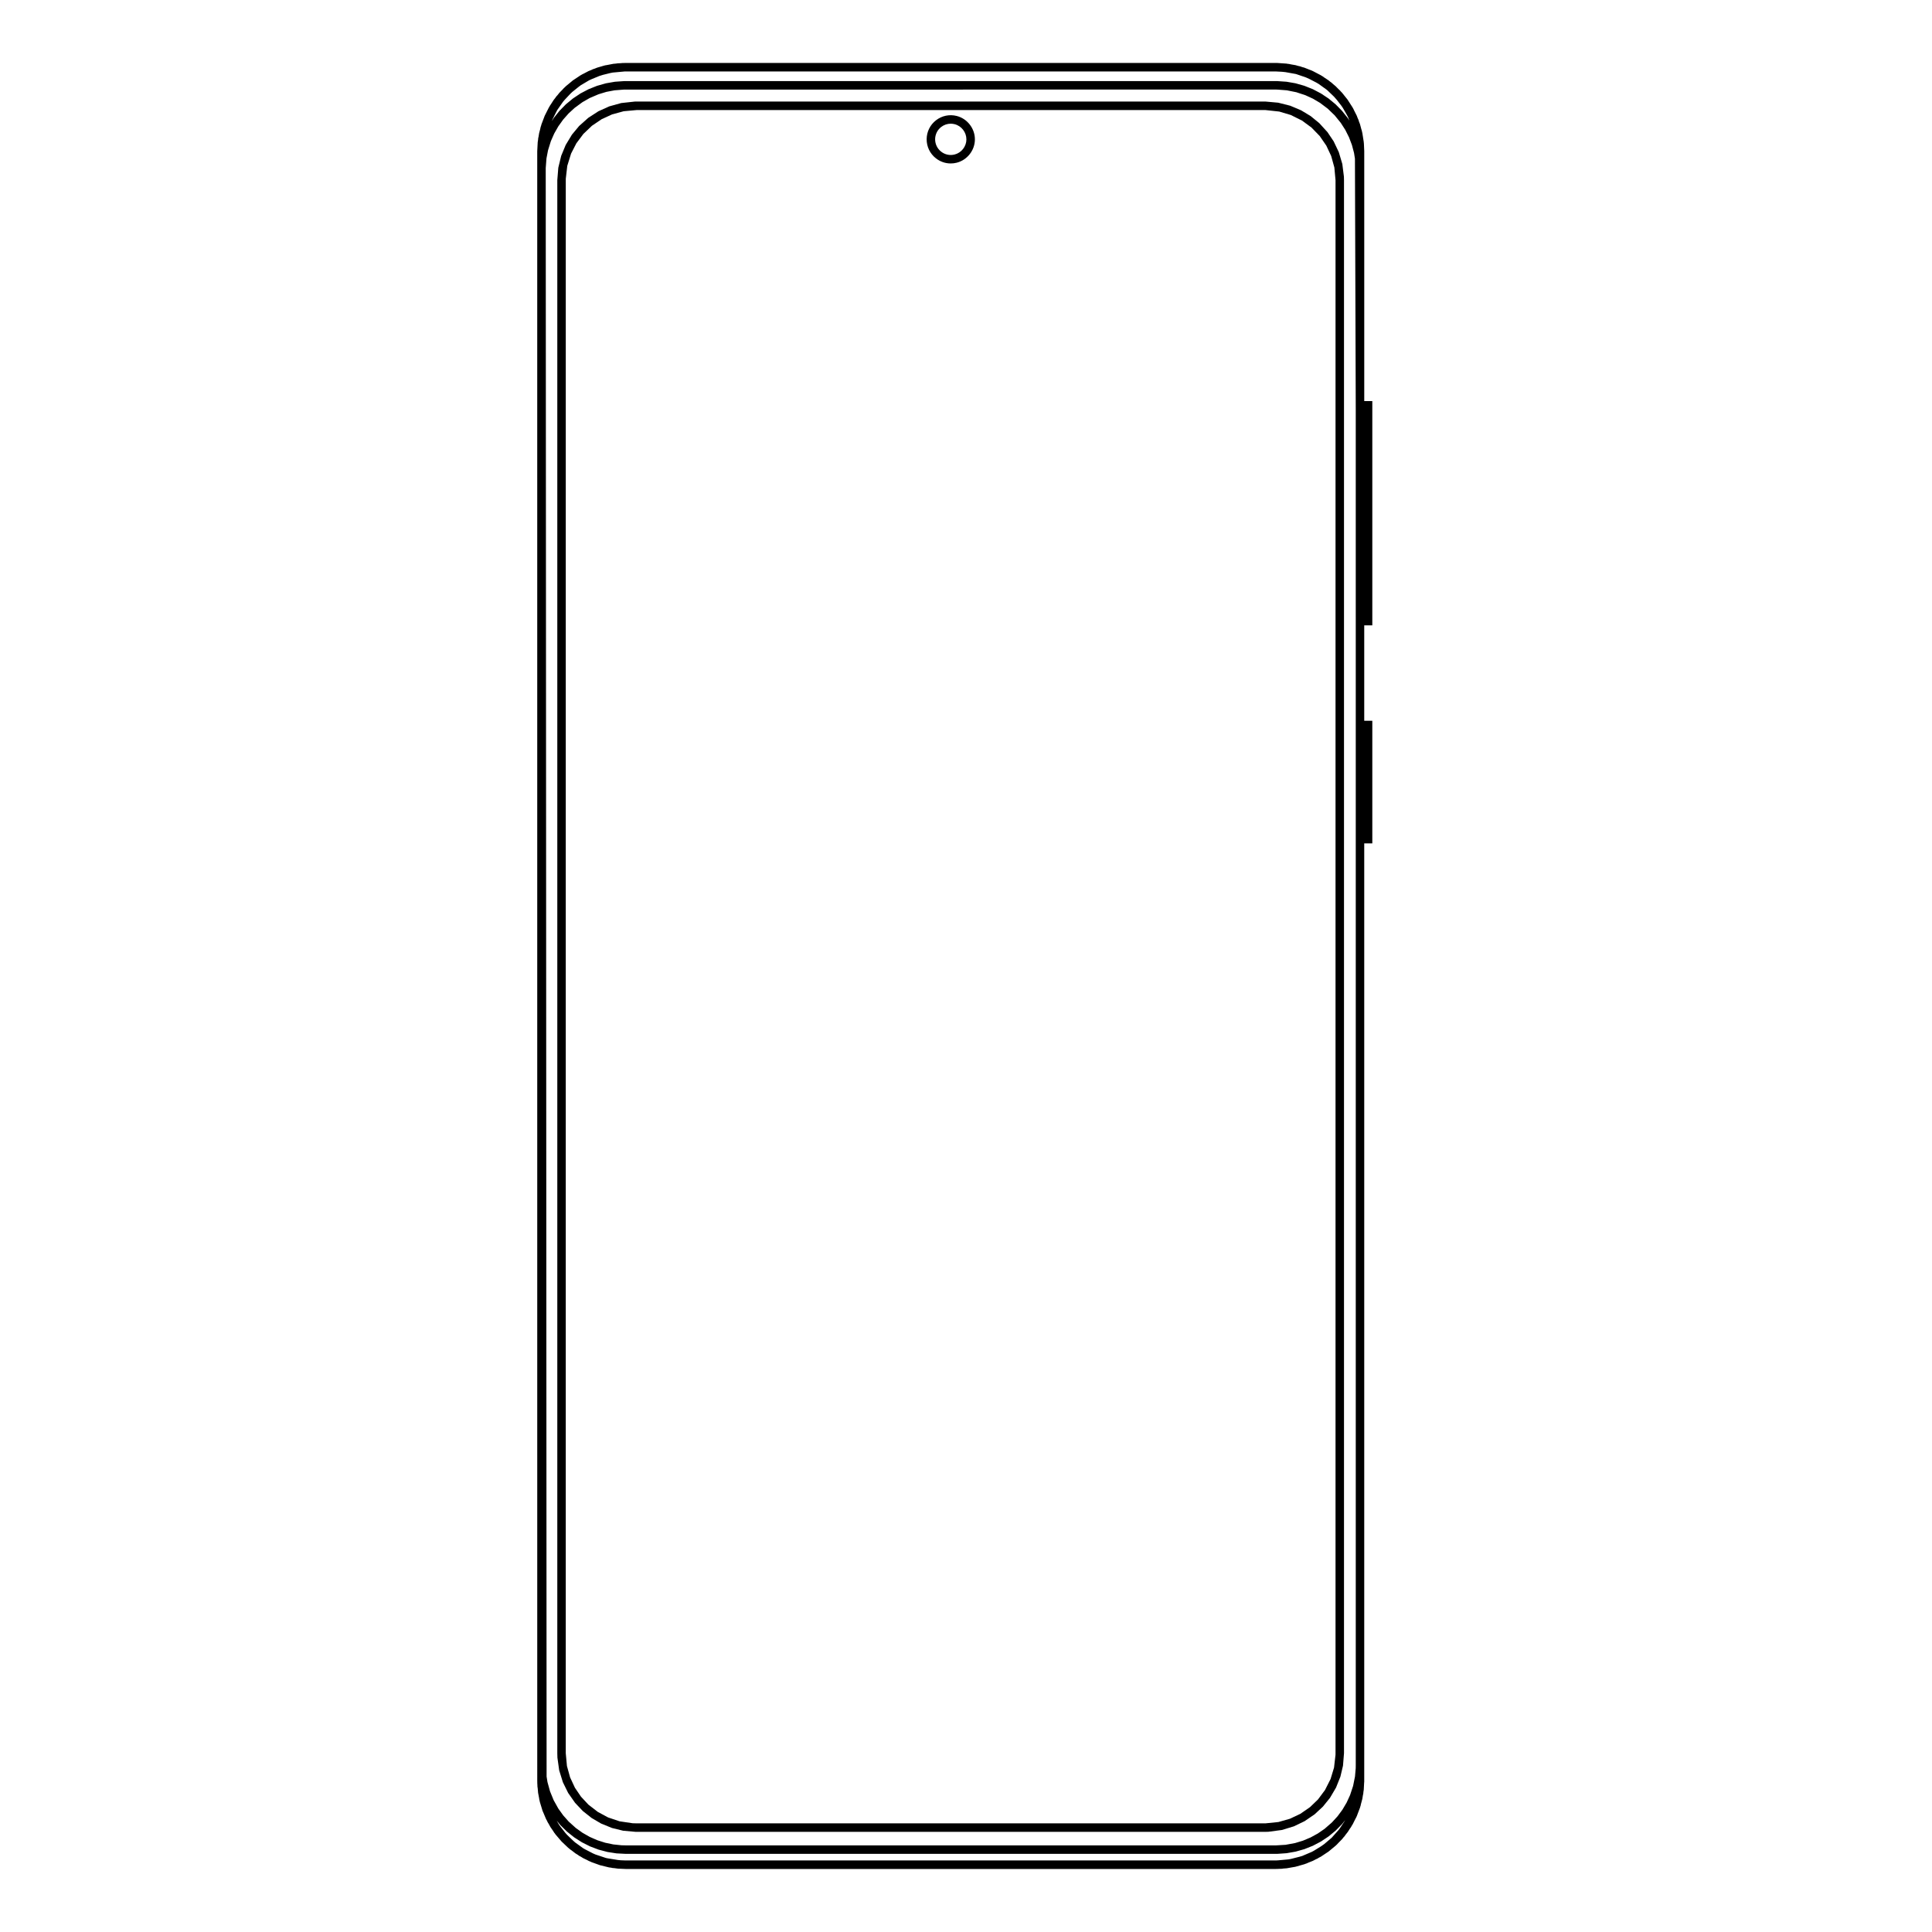 <?xml version="1.0" encoding="UTF-8"?>
<!-- Uploaded to: ICON Repo, www.iconrepo.com, Generator: ICON Repo Mixer Tools -->
<svg fill="#000000" width="800px" height="800px" version="1.1" viewBox="144 144 512 512" xmlns="http://www.w3.org/2000/svg">
 <g>
  <path d="m499.73 187.46-0.938-3.152-1.352-2.84-1.637-2.441-2.184-2.398-2.297-1.875-2.519-1.52-2.891-1.219-3.18-0.801-3.348-0.301h-166.68l-0.477 0.004-3.594 0.391-3.18 0.883-2.871 1.297-2.699 1.75-2.422 2.164-1.895 2.285-1.652 2.731-1.191 2.879-0.766 3.148-0.266 3.305v416.89l0.031 1.164 0.469 3.356 0.977 3.148 1.391 2.828 1.84 2.633 2.047 2.164 2.324 1.844 2.531 1.484 2.898 1.18 2.938 0.719 3.348 0.301h166.68l0.941-0.02 3.613-0.477 3.18-0.969 2.852-1.375 2.66-1.824 2.176-2.023 1.863-2.305 1.617-2.746 1.152-2.883 0.691-2.91 0.266-3.305v-416.89l-0.023-0.926zm-1.801 421.16-0.004 0.414-0.391 3.398-0.918 3.027-1.48 2.926-1.863 2.496-2.086 2.012-2.559 1.777-2.766 1.312-3.062 0.871-3.426 0.352h-166.67l-1.043-0.027-3.457-0.512-3.051-1.027-2.719-1.461-2.477-1.914-1.977-2.113-1.609-2.367-1.285-2.75-0.84-3.027-0.312-3.387 0.004-416.86 0.004-0.414 0.395-3.402 1.004-3.238 1.395-2.715 1.863-2.496 2.269-2.164 2.582-1.746 2.773-1.273 3.062-0.832 3.422-0.312h166.66l3.644 0.395 3.059 0.91 2.961 1.473 2.516 1.844 2.184 2.25 1.762 2.559 1.285 2.746 0.84 3.027 0.312 3.387z"/>
  <path d="m397.53 174.73c-1.914-0.484-3.906-0.066-5.469 1.137s-2.469 3.027-2.488 5.004c-0.016 1.996 0.875 3.848 2.445 5.078 1.145 0.898 2.523 1.371 3.938 1.367 0.523 0 1.055-0.062 1.574-0.195 2.805-0.703 4.836-3.309 4.828-6.195 0.004-2.891-2.027-5.496-4.828-6.195zm2.578 6.199c0.004 1.871-1.309 3.559-3.125 4.016-1.258 0.316-2.562 0.039-3.578-0.762-1.016-0.801-1.594-2-1.586-3.293 0.012-1.281 0.602-2.465 1.613-3.246 0.734-0.566 1.621-0.863 2.523-0.863 0.34 0 0.684 0.043 1.023 0.129 1.816 0.453 3.129 2.141 3.125 4.016z"/>
  <path d="m505.54 250.29v-66.23l-0.094-2.074-0.023-0.137-0.008-0.184-0.375-2.394-0.082-0.312-0.035-0.223-0.168-0.551-0.336-1.262-0.277-0.715-0.141-0.465-0.188-0.406-0.254-0.672-0.707-1.398-0.211-0.453-0.086-0.137-0.09-0.176-1.309-2.039-0.07-0.09-0.047-0.078-0.285-0.344-1.105-1.383-0.332-0.336-0.215-0.254-0.426-0.395-0.73-0.742-0.668-0.555-0.398-0.367-0.344-0.242-0.461-0.379-1.164-0.773-0.484-0.344-0.156-0.082-0.211-0.141-2.148-1.125-0.223-0.094-0.141-0.074-0.484-0.176-1.398-0.555-0.668-0.188-0.43-0.156-0.504-0.109-0.73-0.207-1.156-0.199-0.605-0.129-0.266-0.02-0.359-0.066-2.422-0.168h-0.141l-172.61-0.004-0.809 0.016-0.547 0.047-0.746 0.035-0.414 0.066-0.711 0.062-1.754 0.336-0.371 0.059-0.094 0.027-0.164 0.031-1.934 0.57-0.676 0.27-0.398 0.125-0.426 0.203-0.754 0.301-1.273 0.668-0.465 0.227-0.172 0.113-0.23 0.121-2.019 1.344-0.051 0.043-0.035 0.023-0.199 0.172-1.582 1.309-0.289 0.293-0.223 0.191-0.391 0.434-0.793 0.809-0.5 0.625-0.34 0.375-0.258 0.371-0.414 0.52-0.684 1.066-0.348 0.516-0.109 0.215-0.16 0.25-1.062 2.113-0.027 0.051-0.008 0.027-0.852 2.242-0.113 0.422-0.105 0.289-0.125 0.582-0.277 1.047-0.133 0.844-0.113 0.52-0.027 0.375-0.102 0.656-0.125 2.41 0.004 431.79v0.004l0.016 0.809 0.02 0.246 0.016 0.516 0.07 0.477 0.102 1.176 0.266 1.391 0.066 0.465 0.066 0.223 0.059 0.309 0.703 2.316 0.035 0.086 0.02 0.062 0.129 0.285 0.758 1.801 0.281 0.512 0.152 0.34 0.266 0.426 0.465 0.848 0.73 1.059 0.285 0.457 0.168 0.199 0.191 0.277 1.551 1.809 0.027 0.031 0.047 0.047 1.707 1.621 0.27 0.207 0.191 0.18 0.508 0.359 0.953 0.734 0.602 0.371 0.387 0.277 0.445 0.238 0.629 0.387 0.992 0.477 0.551 0.293 0.27 0.102 0.367 0.176 2.281 0.82 0.031 0.008 0.027 0.008 0.141 0.031 2.156 0.531 0.602 0.082 0.363 0.082 0.477 0.035 0.957 0.133 2.008 0.086h172.36l0.402-0.004 0.27-0.02 0.895-0.031 0.422-0.062 0.836-0.059 2.019-0.352 0.23-0.035 0.059-0.02 0.074-0.012 2.332-0.66 0.312-0.125 0.219-0.062 0.488-0.219 1.23-0.492 0.762-0.398 0.461-0.207 0.348-0.219 0.578-0.301 1.566-1.043 0.293-0.184 0.066-0.055 0.094-0.062 1.863-1.543 0.156-0.156 0.141-0.117 0.41-0.441 0.992-1.012 0.367-0.461 0.281-0.305 0.316-0.449 0.543-0.684 0.539-0.844 0.34-0.477 0.168-0.316 0.258-0.402 0.707-1.406 0.262-0.488 0.043-0.117 0.078-0.152 0.859-2.266 0.066-0.254 0.07-0.188 0.109-0.492 0.371-1.406 0.141-0.891 0.105-0.473 0.031-0.41 0.098-0.617 0.09-1.73 0.035-0.426v-248.64h2.141v-32.5h-2.141v-25.289h2.141v-59.43zm-215.17-74.547 1.051-2.098 0.281-0.527 1.523-2.172 0.449-0.523 1.43-1.527 0.547-0.52 1.57-1.262 0.668-0.508 2.242-1.328 0.734-0.332 1.969-0.809 0.965-0.301 1.938-0.48 0.668-0.129 3.117-0.285 172.6-0.004h0.004l1.602 0.082 0.914 0.094 2.691 0.484 0.148 0.031 2.582 0.879 0.891 0.398 1.902 0.984 0.621 0.367 2.16 1.555 0.203 0.184 1.715 1.648 0.691 0.793 1.164 1.492 0.438 0.633 0.961 1.668 0.426 0.789 0.371 0.949-0.453-0.703-1.512-1.895-1.699-1.73-1.867-1.539-2.019-1.34-2.144-1.129-2.25-0.898-2.332-0.66-2.387-0.414-2.418-0.164-172.75-0.004-0.41 0.004-2.414 0.168-2.387 0.418-2.332 0.66-2.25 0.898-2.144 1.125-2.016 1.344-1.871 1.547-1.695 1.727-1.512 1.895-0.504 0.793zm209.95 450.9-1.18 1.781-0.336 0.469-1.879 2.113-0.172 0.152-1.836 1.555-0.82 0.578-1.875 1.16-0.582 0.316-2.547 1.086-0.672 0.195-2.328 0.594-0.695 0.121-2.606 0.238-0.641 0.039h-172.37l-1.316-0.051-0.727-0.074-2.711-0.438-0.457-0.094-2.777-0.926-0.668-0.293-2.141-1.109-0.43-0.246-2.152-1.551-0.66-0.594-1.426-1.371-0.523-0.59-1.273-1.629-0.395-0.551-0.586-1.016 1 1.207 1.727 1.695 1.895 1.508 2.043 1.309 2.164 1.09 2.266 0.859 2.34 0.617 2.398 0.375 2.41 0.125h172.36l0.402-0.004 2.418-0.168 2.387-0.418 2.332-0.66 2.25-0.898 2.141-1.125 2.019-1.344 1.867-1.543 1.699-1.73 0.82-1.031zm2.969-319.17v304.4l-0.012 0.73-0.188 2.184-0.504 2.504-0.801 2.426-0.914 1.988-1.117 1.887-1.305 1.762-1.48 1.617-1.926 1.68-1.801 1.242-1.926 1.055-2.019 0.848-2.098 0.637-2.508 0.461-2.562 0.156-172.34-0.004-1.094-0.027-2.18-0.227-2.144-0.449-2.086-0.668-2.004-0.879-1.902-1.082-1.781-1.277-1.895-1.707-1.453-1.641-1.277-1.781-1.246-2.231-0.969-2.367-0.676-2.461-0.227-1.434-0.23-426.21v-0.066l0.195-2.547 0.41-2.148 0.758-2.441 0.883-2.008 1.086-1.906 1.273-1.781 1.453-1.641 1.613-1.484 2.062-1.508 1.902-1.086 2.348-1.008 2.098-0.637 2.152-0.406 2.547-0.199 172.72-0.004 0.359 0.004 2.551 0.199 2.504 0.504 2.426 0.801 1.988 0.914 1.887 1.117 2.039 1.539 1.84 1.777 1.609 1.984 1.184 1.844 0.984 1.961 0.777 2.039 0.562 2.117 0.238 1.527 0.215 66.477z"/>
 </g>
</svg>